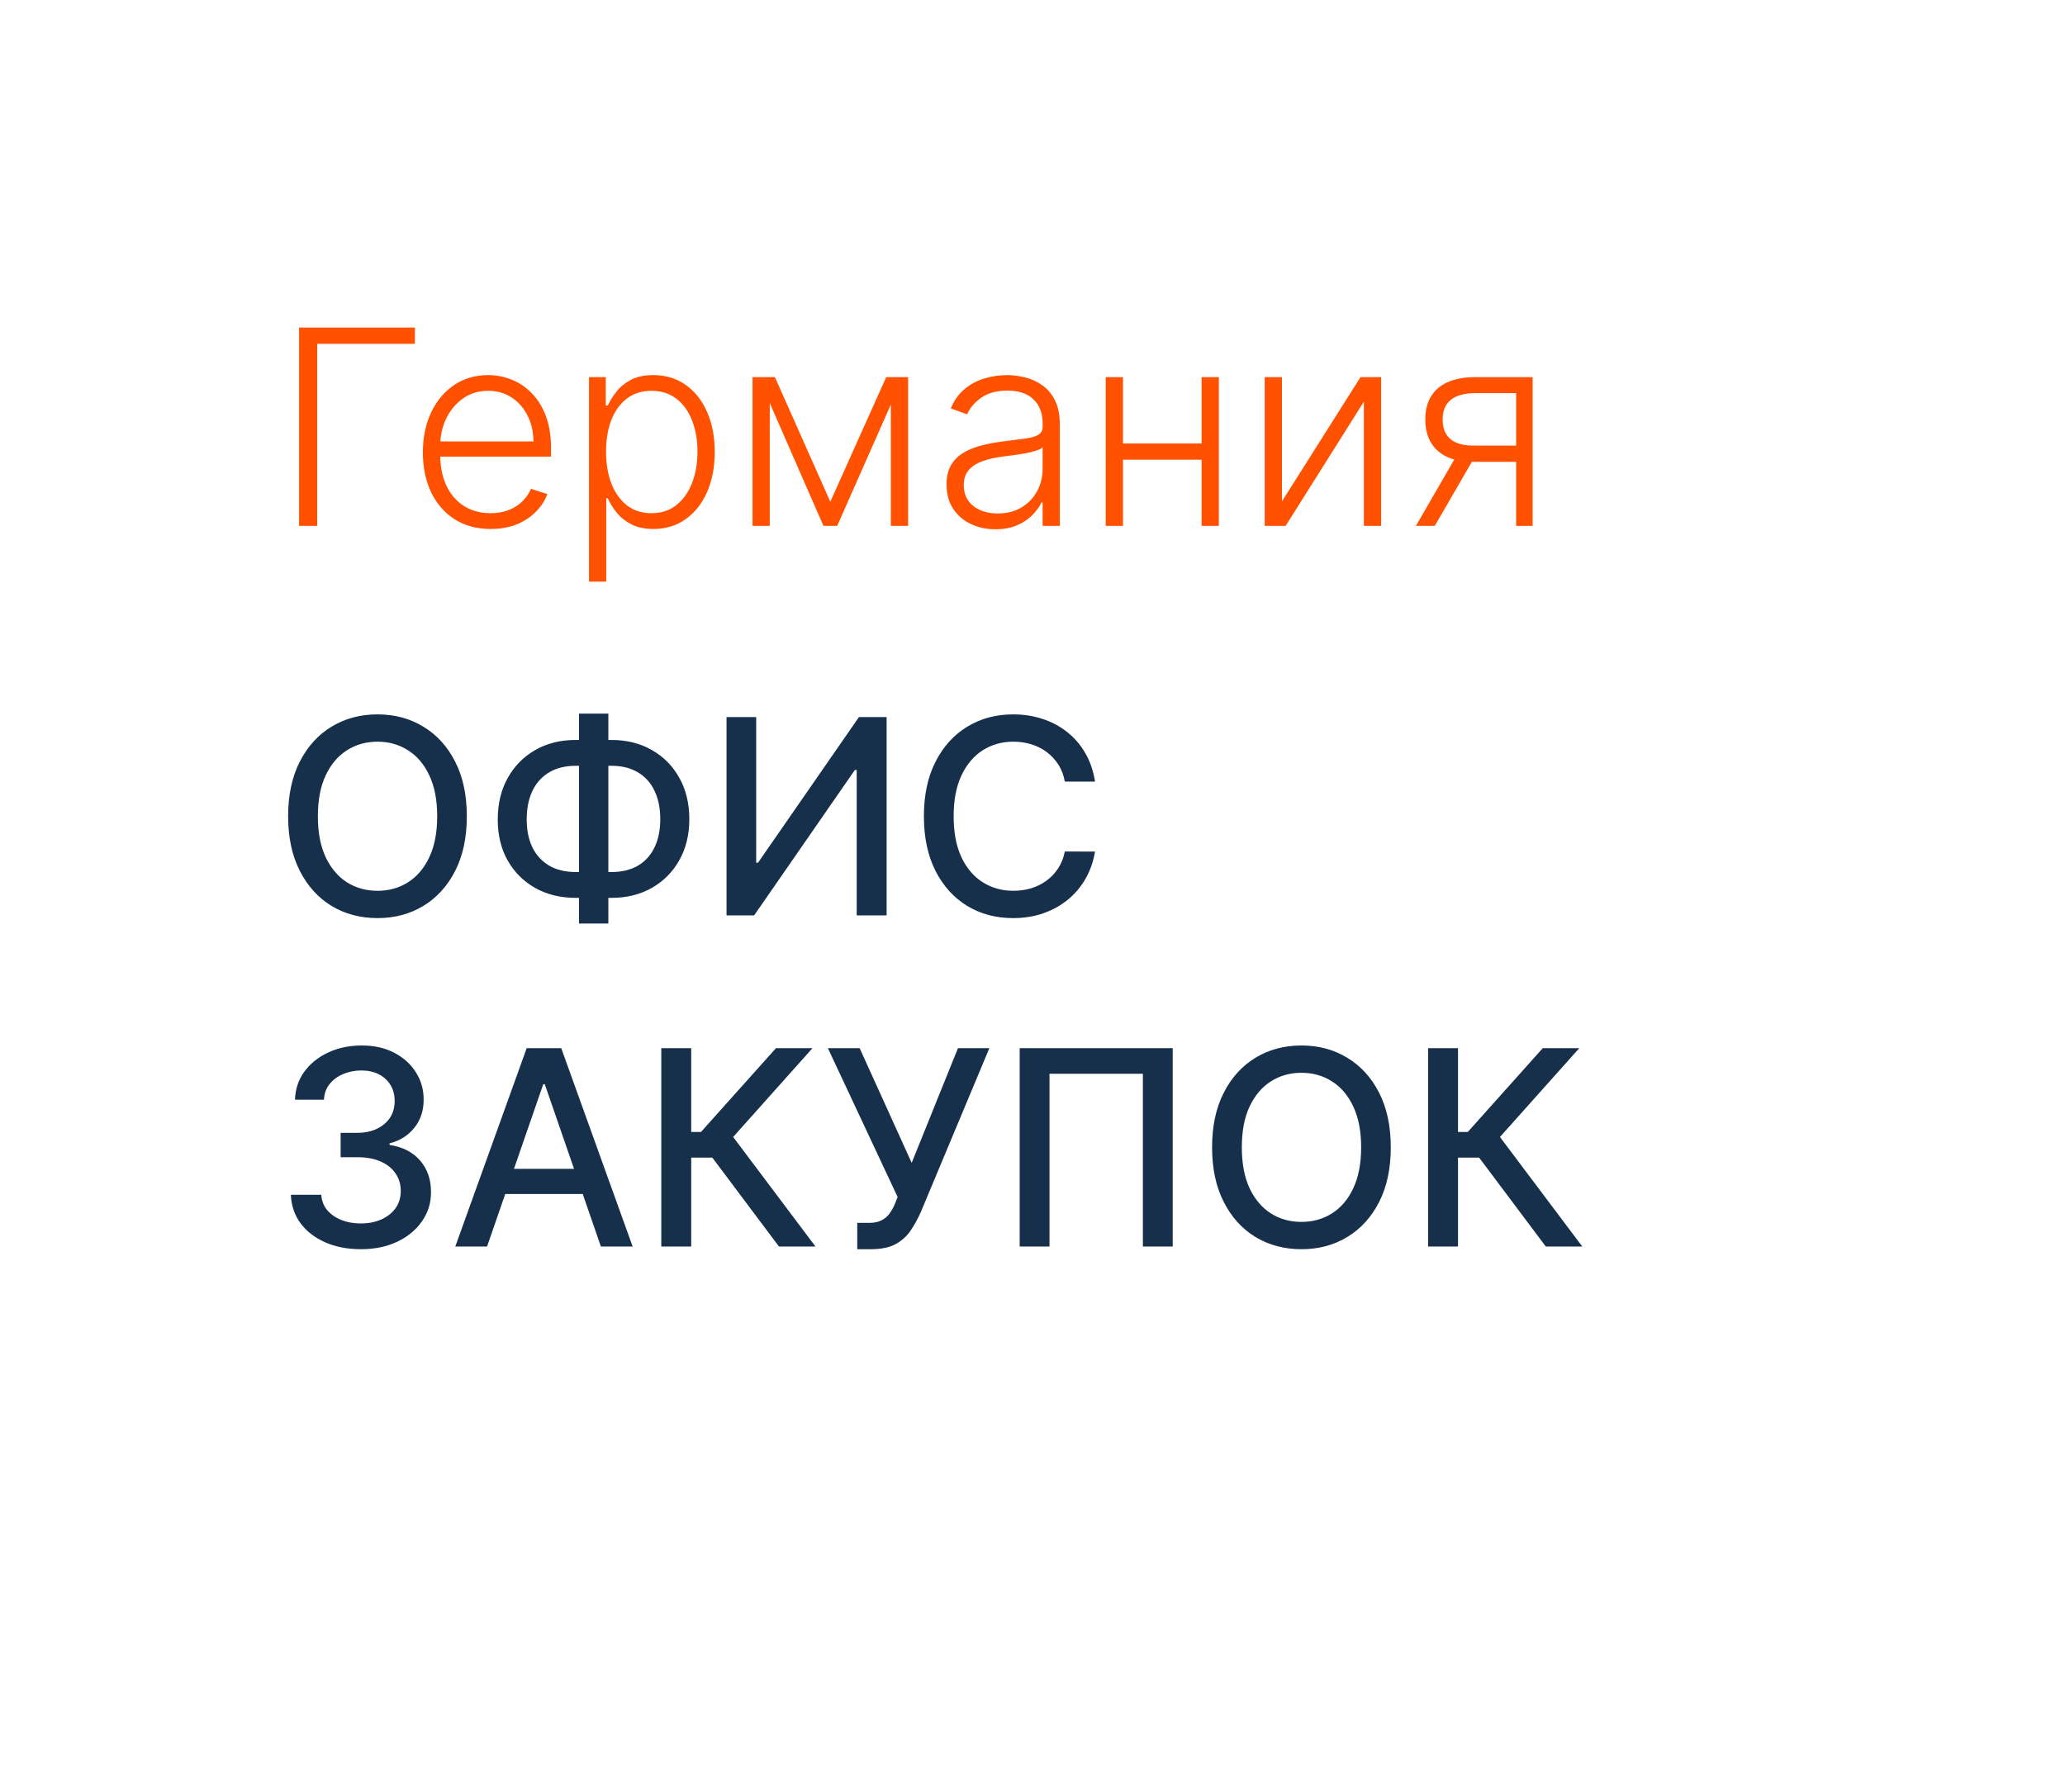 <?xml version="1.0" encoding="UTF-8"?> <svg xmlns="http://www.w3.org/2000/svg" width="106" height="92" viewBox="0 0 106 92" fill="none"><g filter="url(#filter0_d_141_4)"><path d="M6 15C6 9.477 10.477 5 16 5H48H80C85.523 5 90 9.477 90 15V65C90 70.523 85.523 75 80 75H16C10.477 75 6 70.523 6 65V15Z" fill="white"></path></g><path d="M23.963 41.909C23.963 42.996 23.764 43.931 23.366 44.713C22.969 45.492 22.424 46.092 21.731 46.513C21.041 46.93 20.258 47.139 19.379 47.139C18.498 47.139 17.71 46.93 17.018 46.513C16.328 46.092 15.785 45.49 15.387 44.708C14.989 43.926 14.79 42.993 14.79 41.909C14.79 40.822 14.989 39.889 15.387 39.11C15.785 38.328 16.328 37.728 17.018 37.31C17.71 36.889 18.498 36.679 19.379 36.679C20.258 36.679 21.041 36.889 21.731 37.31C22.424 37.728 22.969 38.328 23.366 39.11C23.764 39.889 23.963 40.822 23.963 41.909ZM22.442 41.909C22.442 41.081 22.308 40.383 22.039 39.816C21.774 39.246 21.409 38.815 20.945 38.523C20.485 38.228 19.963 38.081 19.379 38.081C18.793 38.081 18.269 38.228 17.808 38.523C17.348 38.815 16.983 39.246 16.715 39.816C16.449 40.383 16.317 41.081 16.317 41.909C16.317 42.738 16.449 43.437 16.715 44.007C16.983 44.574 17.348 45.005 17.808 45.3C18.269 45.591 18.793 45.737 19.379 45.737C19.963 45.737 20.485 45.591 20.945 45.3C21.409 45.005 21.774 44.574 22.039 44.007C22.308 43.437 22.442 42.738 22.442 41.909ZM29.552 37.992H31.387C32.163 37.992 32.85 38.162 33.45 38.504C34.053 38.842 34.526 39.317 34.867 39.93C35.212 40.54 35.384 41.249 35.384 42.058C35.384 42.86 35.212 43.565 34.867 44.171C34.526 44.778 34.053 45.252 33.45 45.593C32.85 45.931 32.163 46.1 31.387 46.1H29.552C28.777 46.1 28.087 45.933 27.484 45.598C26.881 45.26 26.407 44.789 26.062 44.186C25.721 43.583 25.55 42.879 25.55 42.073C25.55 41.261 25.723 40.548 26.067 39.935C26.412 39.322 26.884 38.845 27.484 38.504C28.087 38.162 28.777 37.992 29.552 37.992ZM29.552 39.319C29.022 39.319 28.57 39.43 28.195 39.652C27.821 39.871 27.534 40.186 27.335 40.597C27.136 41.008 27.037 41.5 27.037 42.073C27.037 42.633 27.136 43.115 27.335 43.52C27.537 43.921 27.826 44.231 28.2 44.45C28.575 44.665 29.025 44.773 29.552 44.773H31.392C31.919 44.773 32.368 44.665 32.739 44.45C33.114 44.231 33.399 43.919 33.594 43.515C33.793 43.107 33.893 42.622 33.893 42.058C33.893 41.492 33.793 41.004 33.594 40.597C33.399 40.186 33.114 39.871 32.739 39.652C32.368 39.43 31.919 39.319 31.392 39.319H29.552ZM31.228 36.639V47.418H29.721V36.639H31.228ZM37.294 36.818H38.816V44.295H38.91L44.091 36.818H45.512V47H43.976V39.533H43.882L38.711 47H37.294V36.818ZM56.21 40.129H54.659C54.599 39.798 54.488 39.506 54.326 39.254C54.163 39.002 53.965 38.789 53.729 38.613C53.494 38.437 53.23 38.305 52.939 38.215C52.65 38.126 52.344 38.081 52.019 38.081C51.432 38.081 50.907 38.228 50.443 38.523C49.982 38.818 49.618 39.251 49.349 39.821C49.084 40.391 48.952 41.087 48.952 41.909C48.952 42.738 49.084 43.437 49.349 44.007C49.618 44.577 49.984 45.008 50.448 45.3C50.912 45.591 51.434 45.737 52.014 45.737C52.336 45.737 52.64 45.694 52.929 45.608C53.221 45.519 53.484 45.388 53.719 45.215C53.955 45.043 54.154 44.832 54.316 44.584C54.482 44.332 54.596 44.044 54.659 43.719L56.21 43.724C56.127 44.224 55.966 44.685 55.728 45.106C55.492 45.523 55.189 45.885 54.818 46.19C54.45 46.491 54.029 46.725 53.555 46.891C53.081 47.056 52.564 47.139 52.004 47.139C51.123 47.139 50.337 46.93 49.648 46.513C48.958 46.092 48.415 45.49 48.017 44.708C47.623 43.926 47.425 42.993 47.425 41.909C47.425 40.822 47.624 39.889 48.022 39.11C48.42 38.328 48.963 37.728 49.653 37.31C50.342 36.889 51.126 36.679 52.004 36.679C52.544 36.679 53.048 36.757 53.515 36.913C53.986 37.065 54.409 37.291 54.783 37.589C55.158 37.884 55.468 38.245 55.713 38.673C55.958 39.097 56.124 39.582 56.21 40.129ZM18.524 64.139C17.841 64.139 17.232 64.022 16.695 63.786C16.161 63.551 15.738 63.224 15.427 62.807C15.119 62.386 14.953 61.899 14.93 61.345H16.491C16.511 61.647 16.612 61.909 16.794 62.131C16.98 62.349 17.222 62.519 17.52 62.638C17.818 62.757 18.15 62.817 18.514 62.817C18.915 62.817 19.27 62.747 19.578 62.608C19.89 62.469 20.133 62.275 20.309 62.026C20.485 61.774 20.572 61.484 20.572 61.156C20.572 60.815 20.485 60.515 20.309 60.256C20.137 59.995 19.883 59.789 19.548 59.64C19.217 59.491 18.816 59.416 18.345 59.416H17.485V58.163H18.345C18.723 58.163 19.055 58.095 19.34 57.959C19.628 57.824 19.853 57.635 20.016 57.393C20.178 57.148 20.259 56.861 20.259 56.533C20.259 56.218 20.188 55.944 20.046 55.712C19.906 55.477 19.707 55.293 19.449 55.16C19.194 55.028 18.892 54.962 18.544 54.962C18.213 54.962 17.903 55.023 17.614 55.146C17.329 55.265 17.097 55.437 16.918 55.663C16.739 55.885 16.643 56.151 16.63 56.463H15.143C15.16 55.913 15.322 55.429 15.631 55.011C15.942 54.594 16.353 54.267 16.864 54.032C17.374 53.797 17.941 53.679 18.564 53.679C19.217 53.679 19.78 53.807 20.254 54.062C20.732 54.314 21.099 54.65 21.358 55.071C21.62 55.492 21.749 55.953 21.746 56.453C21.749 57.023 21.59 57.507 21.268 57.905C20.95 58.303 20.526 58.569 19.996 58.705V58.785C20.672 58.888 21.195 59.156 21.567 59.59C21.941 60.024 22.127 60.563 22.124 61.206C22.127 61.766 21.971 62.268 21.656 62.712C21.345 63.157 20.919 63.506 20.379 63.761C19.838 64.013 19.22 64.139 18.524 64.139ZM25.002 64H23.371L27.035 53.818H28.81L32.474 64H30.844L27.965 55.668H27.886L25.002 64ZM25.276 60.013H30.565V61.305H25.276V60.013ZM39.985 64L36.565 59.436H35.481V64H33.945V53.818H35.481V58.119H35.983L39.831 53.818H41.705L37.634 58.377L41.86 64H39.985ZM44.004 64.139V62.787H44.615C44.87 62.787 45.081 62.744 45.246 62.658C45.416 62.572 45.553 62.456 45.659 62.31C45.769 62.16 45.86 61.998 45.932 61.822L46.077 61.459L42.497 53.818H44.128L46.798 59.705L49.174 53.818H50.785L47.265 62.235C47.116 62.573 46.943 62.886 46.748 63.175C46.556 63.463 46.299 63.697 45.977 63.876C45.656 64.051 45.23 64.139 44.7 64.139H44.004ZM60.197 53.818V64H58.666V55.131H53.873V64H52.342V53.818H60.197ZM71.391 58.909C71.391 59.996 71.192 60.931 70.794 61.713C70.397 62.492 69.851 63.092 69.159 63.513C68.469 63.93 67.685 64.139 66.807 64.139C65.925 64.139 65.138 63.93 64.445 63.513C63.756 63.092 63.212 62.49 62.815 61.708C62.417 60.926 62.218 59.993 62.218 58.909C62.218 57.822 62.417 56.889 62.815 56.11C63.212 55.328 63.756 54.728 64.445 54.31C65.138 53.889 65.925 53.679 66.807 53.679C67.685 53.679 68.469 53.889 69.159 54.31C69.851 54.728 70.397 55.328 70.794 56.11C71.192 56.889 71.391 57.822 71.391 58.909ZM69.87 58.909C69.87 58.081 69.735 57.383 69.467 56.816C69.202 56.246 68.837 55.815 68.373 55.523C67.912 55.228 67.39 55.081 66.807 55.081C66.22 55.081 65.697 55.228 65.236 55.523C64.775 55.815 64.411 56.246 64.142 56.816C63.877 57.383 63.745 58.081 63.745 58.909C63.745 59.738 63.877 60.437 64.142 61.007C64.411 61.574 64.775 62.005 65.236 62.3C65.697 62.591 66.22 62.737 66.807 62.737C67.39 62.737 67.912 62.591 68.373 62.3C68.837 62.005 69.202 61.574 69.467 61.007C69.735 60.437 69.87 59.738 69.87 58.909ZM79.347 64L75.926 59.436H74.842V64H73.306V53.818H74.842V58.119H75.344L79.192 53.818H81.067L76.995 58.377L81.221 64H79.347Z" fill="#16304B"></path><path d="M21.298 16.818V17.653H16.282V27H15.352V16.818H21.298ZM25.187 27.159C24.475 27.159 23.858 26.993 23.338 26.662C22.817 26.327 22.415 25.865 22.13 25.275C21.848 24.682 21.707 23.999 21.707 23.227C21.707 22.458 21.848 21.775 22.13 21.178C22.415 20.578 22.808 20.109 23.308 19.771C23.812 19.43 24.393 19.259 25.053 19.259C25.467 19.259 25.867 19.335 26.251 19.488C26.636 19.637 26.98 19.867 27.285 20.179C27.594 20.487 27.837 20.877 28.016 21.347C28.195 21.815 28.285 22.368 28.285 23.008V23.445H22.319V22.665H27.38C27.38 22.174 27.28 21.733 27.081 21.342C26.886 20.948 26.613 20.636 26.261 20.408C25.913 20.179 25.511 20.065 25.053 20.065C24.569 20.065 24.143 20.194 23.775 20.452C23.407 20.711 23.119 21.052 22.91 21.477C22.705 21.901 22.6 22.365 22.597 22.869V23.336C22.597 23.942 22.701 24.473 22.91 24.927C23.122 25.378 23.422 25.727 23.81 25.976C24.198 26.224 24.657 26.349 25.187 26.349C25.549 26.349 25.865 26.292 26.137 26.18C26.412 26.067 26.642 25.916 26.828 25.727C27.017 25.535 27.159 25.325 27.256 25.096L28.096 25.369C27.98 25.691 27.789 25.988 27.524 26.259C27.262 26.531 26.934 26.75 26.54 26.916C26.148 27.078 25.698 27.159 25.187 27.159ZM30.235 29.864V19.364H31.095V20.82H31.199C31.305 20.592 31.451 20.358 31.637 20.119C31.822 19.877 32.068 19.674 32.373 19.508C32.681 19.342 33.069 19.259 33.536 19.259C34.166 19.259 34.716 19.425 35.186 19.756C35.66 20.084 36.028 20.545 36.29 21.139C36.555 21.729 36.688 22.416 36.688 23.202C36.688 23.991 36.555 24.682 36.29 25.275C36.028 25.868 35.66 26.331 35.186 26.662C34.716 26.993 34.169 27.159 33.546 27.159C33.085 27.159 32.699 27.076 32.387 26.91C32.079 26.745 31.829 26.541 31.637 26.299C31.448 26.054 31.302 25.815 31.199 25.583H31.12V29.864H30.235ZM31.11 23.187C31.11 23.803 31.201 24.35 31.383 24.827C31.569 25.301 31.834 25.674 32.179 25.946C32.527 26.215 32.948 26.349 33.441 26.349C33.949 26.349 34.376 26.209 34.724 25.931C35.075 25.649 35.342 25.27 35.525 24.793C35.71 24.315 35.803 23.78 35.803 23.187C35.803 22.6 35.712 22.072 35.529 21.601C35.35 21.13 35.085 20.757 34.734 20.482C34.383 20.204 33.952 20.065 33.441 20.065C32.944 20.065 32.522 20.199 32.174 20.467C31.826 20.733 31.561 21.1 31.378 21.571C31.199 22.038 31.11 22.577 31.11 23.187ZM42.621 25.762L45.49 19.364H46.35L42.974 27H42.269L38.932 19.364H39.778L42.621 25.762ZM39.514 19.364V27H38.629V19.364H39.514ZM45.729 27V19.364H46.614V27H45.729ZM51.098 27.174C50.637 27.174 50.216 27.084 49.835 26.905C49.454 26.723 49.151 26.461 48.925 26.12C48.7 25.775 48.587 25.358 48.587 24.867C48.587 24.489 48.659 24.171 48.801 23.913C48.944 23.654 49.146 23.442 49.408 23.276C49.669 23.111 49.979 22.98 50.337 22.884C50.695 22.787 51.09 22.713 51.521 22.66C51.948 22.607 52.309 22.56 52.604 22.521C52.903 22.481 53.13 22.418 53.285 22.332C53.441 22.245 53.519 22.106 53.519 21.914V21.735C53.519 21.215 53.363 20.805 53.052 20.507C52.744 20.206 52.3 20.055 51.719 20.055C51.169 20.055 50.72 20.176 50.372 20.418C50.028 20.66 49.785 20.945 49.646 21.273L48.806 20.97C48.978 20.552 49.217 20.219 49.522 19.97C49.827 19.718 50.168 19.538 50.546 19.428C50.924 19.316 51.307 19.259 51.695 19.259C51.986 19.259 52.289 19.297 52.604 19.374C52.923 19.45 53.218 19.582 53.489 19.771C53.761 19.957 53.981 20.217 54.151 20.552C54.32 20.883 54.404 21.304 54.404 21.815V27H53.519V25.792H53.465C53.358 26.017 53.201 26.236 52.992 26.448C52.783 26.66 52.522 26.834 52.207 26.97C51.892 27.106 51.522 27.174 51.098 27.174ZM51.217 26.364C51.688 26.364 52.096 26.259 52.44 26.05C52.785 25.842 53.05 25.565 53.236 25.22C53.425 24.872 53.519 24.489 53.519 24.072V22.968C53.453 23.031 53.342 23.087 53.186 23.137C53.034 23.187 52.856 23.232 52.654 23.271C52.455 23.308 52.256 23.339 52.057 23.366C51.859 23.392 51.68 23.416 51.521 23.435C51.09 23.488 50.722 23.571 50.417 23.684C50.112 23.797 49.878 23.952 49.716 24.151C49.553 24.347 49.472 24.599 49.472 24.907C49.472 25.371 49.638 25.731 49.969 25.986C50.301 26.238 50.717 26.364 51.217 26.364ZM61.914 22.769V23.604H57.424V22.769H61.914ZM57.643 19.364V27H56.758V19.364H57.643ZM62.565 19.364V27H61.68V19.364H62.565ZM65.805 25.742L69.837 19.364H70.896V27H70.011V20.621L65.994 27H64.92V19.364H65.805V25.742ZM77.826 27V20.184H75.724C75.177 20.187 74.761 20.302 74.476 20.527C74.194 20.752 74.053 21.089 74.053 21.536C74.053 21.984 74.187 22.32 74.456 22.546C74.724 22.767 75.115 22.879 75.629 22.879H78.075V23.714H75.629C75.102 23.714 74.655 23.629 74.287 23.46C73.922 23.291 73.644 23.044 73.451 22.72C73.259 22.395 73.163 22 73.163 21.536C73.163 21.069 73.261 20.674 73.457 20.353C73.655 20.028 73.945 19.783 74.326 19.617C74.711 19.448 75.177 19.364 75.724 19.364H78.672V27H77.826ZM72.681 27L74.878 23.202H75.848L73.65 27H72.681Z" fill="#FF5100"></path><defs><filter id="filter0_d_141_4" x="0.1" y="0.1" width="105.8" height="91.8" filterUnits="userSpaceOnUse" color-interpolation-filters="sRGB"><feFlood flood-opacity="0" result="BackgroundImageFix"></feFlood><feColorMatrix in="SourceAlpha" type="matrix" values="0 0 0 0 0 0 0 0 0 0 0 0 0 0 0 0 0 0 127 0" result="hardAlpha"></feColorMatrix><feOffset dx="5" dy="6"></feOffset><feGaussianBlur stdDeviation="5.45"></feGaussianBlur><feComposite in2="hardAlpha" operator="out"></feComposite><feColorMatrix type="matrix" values="0 0 0 0 0 0 0 0 0 0 0 0 0 0 0 0 0 0 0.25 0"></feColorMatrix><feBlend mode="normal" in2="BackgroundImageFix" result="effect1_dropShadow_141_4"></feBlend><feBlend mode="normal" in="SourceGraphic" in2="effect1_dropShadow_141_4" result="shape"></feBlend></filter></defs></svg> 